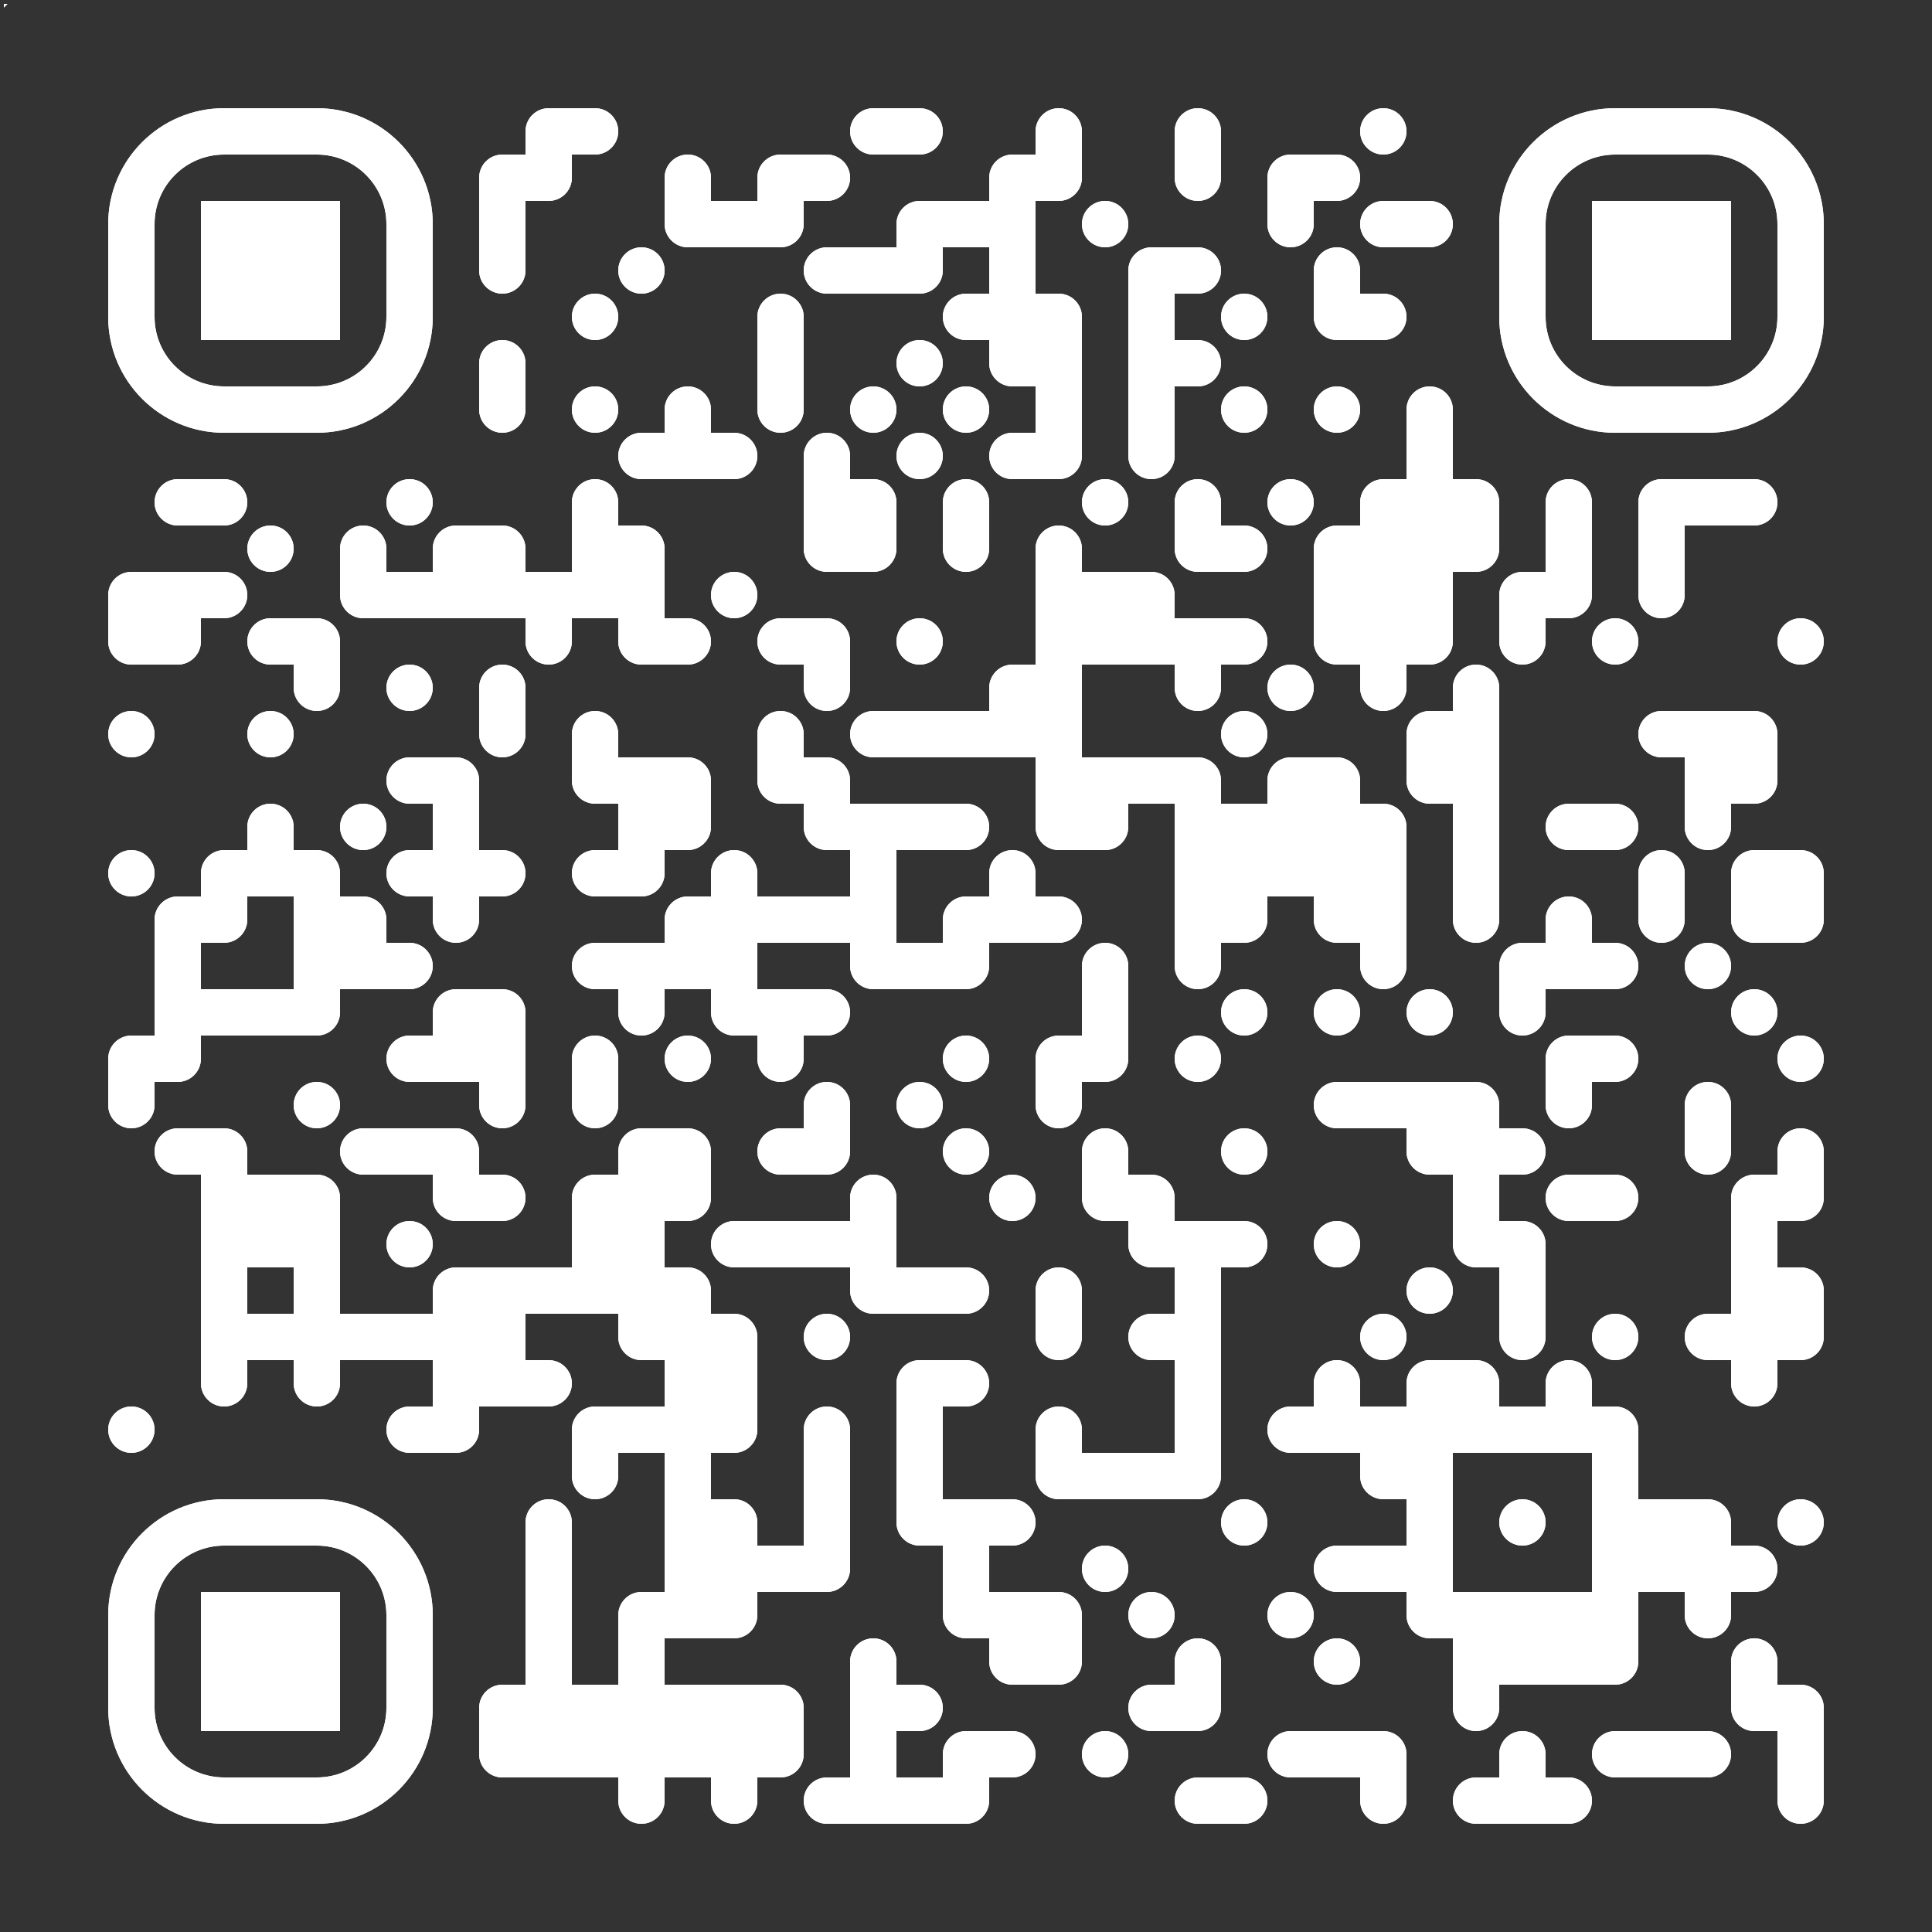 <?xml version="1.0" encoding="UTF-8"?>
<svg id="Layer_1" data-name="Layer 1" xmlns="http://www.w3.org/2000/svg" xmlns:xlink="http://www.w3.org/1999/xlink" viewBox="0 0 500 500">
  <rect x="0" y="0" width="500" height="500" fill="#333333" stroke="none"/>
  <defs>
    <style>
      .cls-1 {
        clip-path: url(#clippath-1);
      }

      .cls-2 {
        clip-path: url(#clippath-3);
      }

      .cls-3 {
        clip-path: url(#clippath-4);
      }

      .cls-4 {
        clip-path: url(#clippath-2);
      }

      .cls-5 {
        clip-path: url(#clippath-7);
      }

      .cls-6 {
        clip-path: url(#clippath-6);
      }

      .cls-7 {
        clip-path: url(#clippath-8);
      }

      .cls-8 {
        clip-path: url(#clippath-5);
      }

      .cls-9, .cls-10 {
        fill: #fff;
      }

      .cls-10 {
        clip-path: url(#clippath);
      }
    </style>
    <clipPath id="clippath">
      <polygon class="cls-9" points="1 1 2 1 1 2 1 1"/>
    </clipPath>
    <clipPath id="clippath-1">
      <polygon class="cls-10" points="-1 -1 -2 -1 -1 -2 -1 -1"/>
    </clipPath>
    <clipPath id="clippath-2">
      <path class="cls-9" d="M352,34c0,3.31,2.69,6,6,6h0c3.31,0,6-2.69,6-6h0c0-3.31-2.69-6-6-6h0c-3.31,0-6,2.69-6,6ZM304,34v12c0,3.31,2.69,6,6,6h0c3.31,0,6-2.69,6-6h0v-12c0-3.31-2.69-6-6-6h0c-3.31,0-6,2.69-6,6ZM268,34v18h6c3.31,0,6-2.69,6-6h0v-12c0-3.31-2.69-6-6-6h0c-3.31,0-6,2.69-6,6ZM232,28v12h6c3.31,0,6-2.69,6-6h0c0-3.31-2.69-6-6-6h-6ZM226,28c-3.31,0-6,2.69-6,6h0c0,3.31,2.69,6,6,6h6v-12h-6ZM148,28v12h6c3.31,0,6-2.69,6-6h0c0-3.31-2.69-6-6-6h-6ZM142,28c-3.31,0-6,2.69-6,6h0v18h6c3.31,0,6-2.69,6-6h0v-18h-6ZM340,40v12h6c3.31,0,6-2.69,6-6h0c0-3.31-2.69-6-6-6h-6ZM334,40c-3.31,0-6,2.69-6,6h0v12c0,3.31,2.69,6,6,6h0c3.31,0,6-2.69,6-6h0v-18h-6ZM262,40c-3.31,0-6,2.69-6,6h0v48c0,3.31,2.69,6,6,6h6v-60h-6ZM208,40v12h6c3.31,0,6-2.69,6-6h0c0-3.31-2.69-6-6-6h-6ZM202,40c-3.31,0-6,2.69-6,6h0v18h6c3.31,0,6-2.69,6-6h0v-18h-6ZM172,46v12c0,3.31,2.69,6,6,6h6v-18c0-3.31-2.69-6-6-6h0c-3.31,0-6,2.69-6,6ZM130,40c-3.31,0-6,2.69-6,6h0v24c0,3.31,2.69,6,6,6h0c3.31,0,6-2.69,6-6h0v-30h-6ZM364,52v12h6c3.31,0,6-2.69,6-6h0c0-3.31-2.69-6-6-6h-6ZM358,52c-3.31,0-6,2.69-6,6h0c0,3.31,2.69,6,6,6h6v-12h-6ZM280,58c0,3.31,2.69,6,6,6h0c3.31,0,6-2.69,6-6h0c0-3.31-2.69-6-6-6h0c-3.31,0-6,2.69-6,6ZM244,52v12h12v-12h-12ZM238,52c-3.31,0-6,2.69-6,6h0v18h6c3.31,0,6-2.69,6-6h0v-18h-6ZM184,52v12h12v-12h-12ZM340,70v12c0,3.31,2.69,6,6,6h6v-18c0-3.31-2.69-6-6-6h0c-3.31,0-6,2.69-6,6ZM304,64v12h6c3.31,0,6-2.69,6-6h0c0-3.31-2.69-6-6-6h-6ZM298,64c-3.31,0-6,2.69-6,6h0v48c0,3.31,2.69,6,6,6h0c3.31,0,6-2.69,6-6h0v-54h-6ZM220,64v12h12v-12h-12ZM214,64c-3.31,0-6,2.69-6,6h0c0,3.31,2.69,6,6,6h6v-12h-6ZM160,70c0,3.31,2.69,6,6,6h0c3.31,0,6-2.69,6-6h0c0-3.31-2.69-6-6-6h0c-3.31,0-6,2.69-6,6ZM352,76v12h6c3.31,0,6-2.69,6-6h0c0-3.31-2.69-6-6-6h-6ZM316,82c0,3.31,2.69,6,6,6h0c3.31,0,6-2.69,6-6h0c0-3.31-2.69-6-6-6h0c-3.31,0-6,2.69-6,6ZM268,76v48h6c3.31,0,6-2.69,6-6h0v-36c0-3.31-2.69-6-6-6h-6ZM250,76c-3.31,0-6,2.69-6,6h0c0,3.31,2.69,6,6,6h6v-12h-6ZM196,82v24c0,3.31,2.69,6,6,6h0c3.31,0,6-2.69,6-6h0v-24c0-3.31-2.69-6-6-6h0c-3.31,0-6,2.69-6,6ZM148,82c0,3.31,2.69,6,6,6h0c3.31,0,6-2.69,6-6h0c0-3.31-2.69-6-6-6h0c-3.31,0-6,2.69-6,6ZM304,88v12h6c3.31,0,6-2.69,6-6h0c0-3.31-2.69-6-6-6h-6ZM232,94c0,3.31,2.69,6,6,6h0c3.31,0,6-2.69,6-6h0c0-3.31-2.69-6-6-6h0c-3.31,0-6,2.69-6,6ZM124,94v12c0,3.31,2.69,6,6,6h0c3.31,0,6-2.69,6-6h0v-12c0-3.31-2.69-6-6-6h0c-3.31,0-6,2.69-6,6ZM364,106v66h6c3.31,0,6-2.69,6-6h0v-60c0-3.31-2.69-6-6-6h0c-3.31,0-6,2.69-6,6ZM340,106c0,3.31,2.69,6,6,6h0c3.31,0,6-2.69,6-6h0c0-3.31-2.69-6-6-6h0c-3.31,0-6,2.69-6,6ZM316,106c0,3.31,2.69,6,6,6h0c3.31,0,6-2.69,6-6h0c0-3.31-2.69-6-6-6h0c-3.31,0-6,2.69-6,6ZM244,106c0,3.31,2.69,6,6,6h0c3.31,0,6-2.69,6-6h0c0-3.31-2.69-6-6-6h0c-3.31,0-6,2.69-6,6ZM220,106c0,3.31,2.69,6,6,6h0c3.31,0,6-2.69,6-6h0c0-3.31-2.69-6-6-6h0c-3.31,0-6,2.69-6,6ZM172,106v18h12v-18c0-3.31-2.69-6-6-6h0c-3.31,0-6,2.69-6,6ZM148,106c0,3.31,2.69,6,6,6h0c3.31,0,6-2.69,6-6h0c0-3.31-2.69-6-6-6h0c-3.31,0-6,2.69-6,6ZM262,112c-3.31,0-6,2.69-6,6h0c0,3.31,2.69,6,6,6h6v-12h-6ZM232,118c0,3.31,2.69,6,6,6h0c3.31,0,6-2.69,6-6h0c0-3.31-2.69-6-6-6h0c-3.31,0-6,2.69-6,6ZM208,118v24c0,3.31,2.69,6,6,6h6v-30c0-3.31-2.69-6-6-6h0c-3.31,0-6,2.69-6,6ZM184,112v12h6c3.31,0,6-2.69,6-6h0c0-3.31-2.69-6-6-6h-6ZM166,112c-3.31,0-6,2.69-6,6h0c0,3.31,2.69,6,6,6h6v-12h-6ZM448,124v12h6c3.31,0,6-2.69,6-6h0c0-3.31-2.69-6-6-6h-6ZM436,124v12h12v-12h-12ZM430,124c-3.31,0-6,2.69-6,6h0v24c0,3.31,2.69,6,6,6h0c3.31,0,6-2.69,6-6h0v-30h-6ZM400,130v30h6c3.31,0,6-2.69,6-6h0v-24c0-3.31-2.69-6-6-6h0c-3.31,0-6,2.69-6,6ZM376,124v24h6c3.31,0,6-2.69,6-6h0v-12c0-3.31-2.69-6-6-6h-6ZM358,124c-3.31,0-6,2.69-6,6h0v48c0,3.31,2.69,6,6,6h0c3.31,0,6-2.69,6-6h0v-54h-6ZM328,130c0,3.31,2.69,6,6,6h0c3.31,0,6-2.69,6-6h0c0-3.31-2.69-6-6-6h0c-3.31,0-6,2.69-6,6ZM304,130v12c0,3.31,2.69,6,6,6h6v-18c0-3.31-2.69-6-6-6h0c-3.31,0-6,2.69-6,6ZM280,130c0,3.31,2.69,6,6,6h0c3.31,0,6-2.69,6-6h0c0-3.31-2.69-6-6-6h0c-3.31,0-6,2.69-6,6ZM244,130v12c0,3.31,2.69,6,6,6h0c3.31,0,6-2.69,6-6h0v-12c0-3.31-2.69-6-6-6h0c-3.31,0-6,2.69-6,6ZM220,124v24h6c3.31,0,6-2.69,6-6h0v-12c0-3.31-2.69-6-6-6h-6ZM148,130v30h12v-30c0-3.31-2.69-6-6-6h0c-3.31,0-6,2.69-6,6ZM100,130c0,3.31,2.69,6,6,6h0c3.31,0,6-2.69,6-6h0c0-3.31-2.69-6-6-6h0c-3.31,0-6,2.69-6,6ZM52,124v12h6c3.31,0,6-2.69,6-6h0c0-3.31-2.69-6-6-6h-6ZM46,124c-3.31,0-6,2.69-6,6h0c0,3.31,2.69,6,6,6h6v-12h-6ZM346,136c-3.31,0-6,2.69-6,6h0v24c0,3.31,2.69,6,6,6h6v-36h-6ZM316,136v12h6c3.31,0,6-2.69,6-6h0c0-3.31-2.69-6-6-6h-6ZM268,142v72c0,3.31,2.69,6,6,6h6v-78c0-3.31-2.69-6-6-6h0c-3.31,0-6,2.69-6,6ZM160,136v30c0,3.31,2.69,6,6,6h6v-30c0-3.31-2.69-6-6-6h-6ZM124,136v24h12v-18c0-3.31-2.69-6-6-6h-6ZM118,136c-3.31,0-6,2.69-6,6h0v18h12v-24h-6ZM88,142v12c0,3.31,2.69,6,6,6h6v-18c0-3.31-2.69-6-6-6h0c-3.31,0-6,2.69-6,6ZM64,142c0,3.31,2.69,6,6,6h0c3.31,0,6-2.69,6-6h0c0-3.31-2.69-6-6-6h0c-3.31,0-6,2.69-6,6ZM394,148c-3.31,0-6,2.69-6,6h0v12c0,3.31,2.69,6,6,6h0c3.31,0,6-2.69,6-6h0v-18h-6ZM292,148v24h12v-18c0-3.31-2.69-6-6-6h-6ZM280,148v24h12v-24h-12ZM184,154c0,3.31,2.69,6,6,6h0c3.31,0,6-2.69,6-6h0c0-3.31-2.69-6-6-6h0c-3.31,0-6,2.69-6,6ZM136,148v18c0,3.31,2.69,6,6,6h0c3.31,0,6-2.69,6-6h0v-18h-12ZM100,148v12h12v-12h-12ZM52,148v12h6c3.31,0,6-2.69,6-6h0c0-3.31-2.69-6-6-6h-6ZM40,148v24h6c3.31,0,6-2.69,6-6h0v-18h-12ZM34,148c-3.31,0-6,2.69-6,6h0v12c0,3.31,2.69,6,6,6h6v-24h-6ZM460,166c0,3.31,2.69,6,6,6h0c3.31,0,6-2.69,6-6h0c0-3.31-2.69-6-6-6h0c-3.31,0-6,2.69-6,6ZM412,166c0,3.31,2.69,6,6,6h0c3.31,0,6-2.69,6-6h0c0-3.31-2.69-6-6-6h0c-3.31,0-6,2.69-6,6ZM316,160v12h6c3.31,0,6-2.69,6-6h0c0-3.31-2.69-6-6-6h-6ZM304,160v18c0,3.31,2.69,6,6,6h0c3.31,0,6-2.69,6-6h0v-18h-12ZM232,166c0,3.31,2.69,6,6,6h0c3.31,0,6-2.69,6-6h0c0-3.31-2.69-6-6-6h0c-3.31,0-6,2.69-6,6ZM208,160v18c0,3.31,2.69,6,6,6h0c3.31,0,6-2.69,6-6h0v-12c0-3.31-2.69-6-6-6h-6ZM202,160c-3.31,0-6,2.69-6,6h0c0,3.31,2.69,6,6,6h6v-12h-6ZM172,160v12h6c3.31,0,6-2.69,6-6h0c0-3.31-2.69-6-6-6h-6ZM76,160v18c0,3.31,2.69,6,6,6h0c3.31,0,6-2.69,6-6h0v-12c0-3.31-2.69-6-6-6h-6ZM70,160c-3.31,0-6,2.69-6,6h0c0,3.31,2.69,6,6,6h6v-12h-6ZM376,178v60c0,3.31,2.69,6,6,6h0c3.31,0,6-2.69,6-6h0v-60c0-3.31-2.69-6-6-6h0c-3.31,0-6,2.69-6,6ZM328,178c0,3.31,2.69,6,6,6h0c3.31,0,6-2.69,6-6h0c0-3.31-2.69-6-6-6h0c-3.31,0-6,2.69-6,6ZM262,172c-3.31,0-6,2.69-6,6h0v18h12v-24h-6ZM124,178v12c0,3.31,2.69,6,6,6h0c3.31,0,6-2.69,6-6h0v-12c0-3.31-2.69-6-6-6h0c-3.31,0-6,2.69-6,6ZM100,178c0,3.31,2.69,6,6,6h0c3.31,0,6-2.69,6-6h0c0-3.31-2.69-6-6-6h0c-3.31,0-6,2.69-6,6ZM448,184v24h6c3.31,0,6-2.69,6-6h0v-12c0-3.31-2.69-6-6-6h-6ZM436,184v30c0,3.31,2.69,6,6,6h0c3.31,0,6-2.69,6-6h0v-30h-12ZM430,184c-3.31,0-6,2.69-6,6h0c0,3.31,2.69,6,6,6h6v-12h-6ZM370,184c-3.31,0-6,2.69-6,6h0v12c0,3.31,2.69,6,6,6h6v-24h-6ZM316,190c0,3.31,2.69,6,6,6h0c3.31,0,6-2.69,6-6h0c0-3.31-2.69-6-6-6h0c-3.31,0-6,2.69-6,6ZM244,184v12h12v-12h-12ZM232,184v12h12v-12h-12ZM226,184c-3.31,0-6,2.69-6,6h0c0,3.31,2.69,6,6,6h6v-12h-6ZM196,190v12c0,3.31,2.69,6,6,6h6v-18c0-3.31-2.69-6-6-6h0c-3.31,0-6,2.69-6,6ZM148,190v12c0,3.31,2.69,6,6,6h6v-18c0-3.31-2.69-6-6-6h0c-3.31,0-6,2.69-6,6ZM64,190c0,3.31,2.69,6,6,6h0c3.31,0,6-2.69,6-6h0c0-3.31-2.69-6-6-6h0c-3.31,0-6,2.69-6,6ZM28,190c0,3.31,2.69,6,6,6h0c3.31,0,6-2.69,6-6h0c0-3.31-2.69-6-6-6h0c-3.31,0-6,2.69-6,6ZM340,196v42c0,3.31,2.69,6,6,6h6v-42c0-3.31-2.69-6-6-6h-6ZM334,196c-3.31,0-6,2.69-6,6h0v30h12v-36h-6ZM304,196v54c0,3.31,2.69,6,6,6h0c3.31,0,6-2.69,6-6h0v-48c0-3.31-2.69-6-6-6h-6ZM292,196v12h12v-12h-12ZM280,196v24h6c3.31,0,6-2.69,6-6h0v-18h-12ZM208,196v18c0,3.31,2.69,6,6,6h6v-18c0-3.31-2.69-6-6-6h-6ZM172,196v24h6c3.31,0,6-2.69,6-6h0v-12c0-3.31-2.69-6-6-6h-6ZM160,196v36h6c3.31,0,6-2.69,6-6h0v-30h-12ZM112,196v42c0,3.31,2.69,6,6,6h0c3.31,0,6-2.69,6-6h0v-36c0-3.31-2.69-6-6-6h-6ZM106,196c-3.31,0-6,2.69-6,6h0c0,3.31,2.69,6,6,6h6v-12h-6ZM412,208v12h6c3.31,0,6-2.69,6-6h0c0-3.31-2.69-6-6-6h-6ZM406,208c-3.31,0-6,2.69-6,6h0c0,3.31,2.69,6,6,6h6v-12h-6ZM352,208v42c0,3.31,2.69,6,6,6h0c3.31,0,6-2.69,6-6h0v-36c0-3.31-2.69-6-6-6h-6ZM316,208v36h6c3.31,0,6-2.69,6-6h0v-30h-12ZM244,208v12h6c3.31,0,6-2.69,6-6h0c0-3.31-2.69-6-6-6h-6ZM232,208v12h12v-12h-12ZM220,208v42c0,3.31,2.69,6,6,6h6v-48h-12ZM88,214c0,3.31,2.69,6,6,6h0c3.31,0,6-2.69,6-6h0c0-3.31-2.69-6-6-6h0c-3.31,0-6,2.69-6,6ZM64,214v18h12v-18c0-3.31-2.69-6-6-6h0c-3.31,0-6,2.69-6,6ZM460,220v24h6c3.31,0,6-2.69,6-6h0v-12c0-3.31-2.69-6-6-6h-6ZM454,220c-3.31,0-6,2.69-6,6h0v12c0,3.31,2.69,6,6,6h6v-24h-6ZM424,226v12c0,3.31,2.69,6,6,6h0c3.31,0,6-2.69,6-6h0v-12c0-3.31-2.69-6-6-6h0c-3.31,0-6,2.69-6,6ZM256,226v18h12v-18c0-3.31-2.69-6-6-6h0c-3.31,0-6,2.69-6,6ZM184,226v36c0,3.31,2.69,6,6,6h6v-42c0-3.31-2.69-6-6-6h0c-3.31,0-6,2.69-6,6ZM154,220c-3.31,0-6,2.69-6,6h0c0,3.31,2.69,6,6,6h6v-12h-6ZM124,220v12h6c3.31,0,6-2.69,6-6h0c0-3.31-2.69-6-6-6h-6ZM106,220c-3.31,0-6,2.69-6,6h0c0,3.31,2.69,6,6,6h6v-12h-6ZM76,220v48h6c3.31,0,6-2.69,6-6h0v-36c0-3.31-2.69-6-6-6h-6ZM58,220c-3.31,0-6,2.69-6,6h0v18h6c3.31,0,6-2.69,6-6h0v-18h-6ZM28,226c0,3.31,2.69,6,6,6h0c3.31,0,6-2.69,6-6h0c0-3.31-2.69-6-6-6h0c-3.31,0-6,2.69-6,6ZM400,238v18h12v-18c0-3.31-2.69-6-6-6h0c-3.31,0-6,2.69-6,6ZM268,232v12h6c3.31,0,6-2.69,6-6h0c0-3.31-2.69-6-6-6h-6ZM250,232c-3.31,0-6,2.69-6,6h0v18h6c3.31,0,6-2.69,6-6h0v-18h-6ZM208,232v12h12v-12h-12ZM196,232v12h12v-12h-12ZM178,232c-3.31,0-6,2.69-6,6h0v18h12v-24h-6ZM88,232v24h12v-18c0-3.31-2.69-6-6-6h-6ZM46,232c-3.31,0-6,2.69-6,6h0v42h6c3.31,0,6-2.69,6-6h0v-42h-6ZM436,250c0,3.31,2.69,6,6,6h0c3.31,0,6-2.69,6-6h0c0-3.31-2.69-6-6-6h0c-3.31,0-6,2.69-6,6ZM412,244v12h6c3.31,0,6-2.69,6-6h0c0-3.31-2.69-6-6-6h-6ZM394,244c-3.31,0-6,2.69-6,6h0v12c0,3.31,2.69,6,6,6h0c3.31,0,6-2.69,6-6h0v-18h-6ZM280,250v30h6c3.31,0,6-2.69,6-6h0v-24c0-3.31-2.69-6-6-6h0c-3.31,0-6,2.69-6,6ZM232,244v12h12v-12h-12ZM160,244v18c0,3.31,2.69,6,6,6h0c3.31,0,6-2.69,6-6h0v-18h-12ZM154,244c-3.31,0-6,2.69-6,6h0c0,3.31,2.69,6,6,6h6v-12h-6ZM100,244v12h6c3.31,0,6-2.69,6-6h0c0-3.31-2.69-6-6-6h-6ZM448,262c0,3.31,2.69,6,6,6h0c3.31,0,6-2.69,6-6h0c0-3.31-2.69-6-6-6h0c-3.31,0-6,2.69-6,6ZM364,262c0,3.31,2.69,6,6,6h0c3.31,0,6-2.69,6-6h0c0-3.31-2.69-6-6-6h0c-3.31,0-6,2.69-6,6ZM340,262c0,3.31,2.69,6,6,6h0c3.31,0,6-2.69,6-6h0c0-3.31-2.69-6-6-6h0c-3.31,0-6,2.69-6,6ZM316,262c0,3.31,2.69,6,6,6h0c3.31,0,6-2.69,6-6h0c0-3.31-2.69-6-6-6h0c-3.31,0-6,2.69-6,6ZM208,256v12h6c3.31,0,6-2.69,6-6h0c0-3.31-2.69-6-6-6h-6ZM196,256v18c0,3.31,2.69,6,6,6h0c3.31,0,6-2.69,6-6h0v-18h-12ZM124,256v30c0,3.31,2.69,6,6,6h0c3.31,0,6-2.69,6-6h0v-24c0-3.31-2.69-6-6-6h-6ZM118,256c-3.31,0-6,2.69-6,6h0v18h12v-24h-6ZM64,256v12h12v-12h-12ZM52,256v12h12v-12h-12ZM460,274c0,3.31,2.69,6,6,6h0c3.31,0,6-2.69,6-6h0c0-3.31-2.69-6-6-6h0c-3.31,0-6,2.69-6,6ZM412,268v12h6c3.31,0,6-2.69,6-6h0c0-3.31-2.69-6-6-6h-6ZM406,268c-3.31,0-6,2.69-6,6h0v12c0,3.31,2.69,6,6,6h0c3.31,0,6-2.69,6-6h0v-18h-6ZM304,274c0,3.31,2.69,6,6,6h0c3.31,0,6-2.69,6-6h0c0-3.31-2.69-6-6-6h0c-3.31,0-6,2.69-6,6ZM274,268c-3.31,0-6,2.69-6,6h0v12c0,3.31,2.69,6,6,6h0c3.31,0,6-2.69,6-6h0v-18h-6ZM244,274c0,3.31,2.69,6,6,6h0c3.31,0,6-2.69,6-6h0c0-3.31-2.69-6-6-6h0c-3.31,0-6,2.69-6,6ZM172,274c0,3.31,2.69,6,6,6h0c3.31,0,6-2.69,6-6h0c0-3.31-2.69-6-6-6h0c-3.31,0-6,2.69-6,6ZM148,274v12c0,3.31,2.69,6,6,6h0c3.31,0,6-2.69,6-6h0v-12c0-3.31-2.69-6-6-6h0c-3.31,0-6,2.69-6,6ZM106,268c-3.31,0-6,2.69-6,6h0c0,3.31,2.69,6,6,6h6v-12h-6ZM34,268c-3.31,0-6,2.69-6,6h0v12c0,3.31,2.69,6,6,6h0c3.31,0,6-2.69,6-6h0v-18h-6ZM436,286v12c0,3.31,2.69,6,6,6h0c3.31,0,6-2.69,6-6h0v-12c0-3.31-2.69-6-6-6h0c-3.31,0-6,2.69-6,6ZM376,280v42c0,3.31,2.69,6,6,6h6v-42c0-3.31-2.69-6-6-6h-6ZM364,280v18c0,3.31,2.69,6,6,6h6v-24h-12ZM352,280v12h12v-12h-12ZM346,280c-3.31,0-6,2.69-6,6h0c0,3.31,2.69,6,6,6h6v-12h-6ZM232,286c0,3.31,2.69,6,6,6h0c3.31,0,6-2.69,6-6h0c0-3.31-2.69-6-6-6h0c-3.31,0-6,2.69-6,6ZM208,286v18h6c3.31,0,6-2.69,6-6h0v-12c0-3.31-2.69-6-6-6h0c-3.31,0-6,2.69-6,6ZM76,286c0,3.31,2.69,6,6,6h0c3.31,0,6-2.69,6-6h0c0-3.31-2.69-6-6-6h0c-3.31,0-6,2.69-6,6ZM460,298v18h6c3.31,0,6-2.69,6-6h0v-12c0-3.31-2.69-6-6-6h0c-3.31,0-6,2.69-6,6ZM388,292v12h6c3.31,0,6-2.69,6-6h0c0-3.31-2.69-6-6-6h-6ZM316,298c0,3.31,2.69,6,6,6h0c3.31,0,6-2.69,6-6h0c0-3.31-2.69-6-6-6h0c-3.31,0-6,2.69-6,6ZM280,298v12c0,3.31,2.69,6,6,6h6v-18c0-3.31-2.69-6-6-6h0c-3.31,0-6,2.69-6,6ZM244,298c0,3.31,2.69,6,6,6h0c3.31,0,6-2.69,6-6h0c0-3.31-2.69-6-6-6h0c-3.31,0-6,2.69-6,6ZM202,292c-3.31,0-6,2.69-6,6h0c0,3.31,2.69,6,6,6h6v-12h-6ZM172,292v24h6c3.31,0,6-2.69,6-6h0v-12c0-3.31-2.69-6-6-6h-6ZM166,292c-3.31,0-6,2.69-6,6h0v48c0,3.31,2.69,6,6,6h6v-60h-6ZM112,292v18c0,3.31,2.69,6,6,6h6v-18c0-3.31-2.69-6-6-6h-6ZM100,292v12h12v-12h-12ZM94,292c-3.31,0-6,2.69-6,6h0c0,3.31,2.69,6,6,6h6v-12h-6ZM52,292v66c0,3.31,2.69,6,6,6h0c3.31,0,6-2.69,6-6h0v-60c0-3.31-2.69-6-6-6h-6ZM46,292c-3.31,0-6,2.69-6,6h0c0,3.31,2.69,6,6,6h6v-12h-6ZM454,304c-3.31,0-6,2.69-6,6h0v48c0,3.31,2.69,6,6,6h0c3.31,0,6-2.69,6-6h0v-54h-6ZM412,304v12h6c3.31,0,6-2.69,6-6h0c0-3.31-2.69-6-6-6h-6ZM406,304c-3.31,0-6,2.69-6,6h0c0,3.31,2.69,6,6,6h6v-12h-6ZM292,304v18c0,3.31,2.69,6,6,6h6v-18c0-3.31-2.69-6-6-6h-6ZM256,310c0,3.31,2.69,6,6,6h0c3.31,0,6-2.69,6-6h0c0-3.31-2.69-6-6-6h0c-3.31,0-6,2.69-6,6ZM220,310v24c0,3.31,2.69,6,6,6h6v-30c0-3.31-2.69-6-6-6h0c-3.31,0-6,2.69-6,6ZM154,304c-3.31,0-6,2.69-6,6h0v30h12v-36h-6ZM124,304v12h6c3.31,0,6-2.69,6-6h0c0-3.31-2.69-6-6-6h-6ZM76,304v54c0,3.31,2.69,6,6,6h0c3.31,0,6-2.69,6-6h0v-48c0-3.31-2.69-6-6-6h-6ZM64,304v24h12v-24h-12ZM388,316v30c0,3.31,2.69,6,6,6h0c3.31,0,6-2.69,6-6h0v-24c0-3.31-2.69-6-6-6h-6ZM340,322c0,3.31,2.69,6,6,6h0c3.31,0,6-2.69,6-6h0c0-3.31-2.69-6-6-6h0c-3.31,0-6,2.69-6,6ZM316,316v12h6c3.31,0,6-2.69,6-6h0c0-3.31-2.69-6-6-6h-6ZM304,316v72h6c3.31,0,6-2.69,6-6h0v-66h-12ZM208,316v12h12v-12h-12ZM196,316v12h12v-12h-12ZM190,316c-3.31,0-6,2.69-6,6h0c0,3.31,2.69,6,6,6h6v-12h-6ZM100,322c0,3.31,2.69,6,6,6h0c3.31,0,6-2.69,6-6h0c0-3.31-2.69-6-6-6h0c-3.31,0-6,2.69-6,6ZM460,328v24h6c3.31,0,6-2.69,6-6h0v-12c0-3.31-2.69-6-6-6h-6ZM364,334c0,3.31,2.69,6,6,6h0c3.31,0,6-2.69,6-6h0c0-3.31-2.69-6-6-6h0c-3.31,0-6,2.69-6,6ZM268,334v12c0,3.31,2.69,6,6,6h0c3.31,0,6-2.69,6-6h0v-12c0-3.31-2.69-6-6-6h0c-3.31,0-6,2.69-6,6ZM244,328v12h6c3.31,0,6-2.69,6-6h0c0-3.31-2.69-6-6-6h-6ZM232,328v12h12v-12h-12ZM172,328v96h12v-90c0-3.31-2.69-6-6-6h-6ZM136,328v12h12v-12h-12ZM124,328v36h12v-36h-12ZM118,328c-3.31,0-6,2.69-6,6h0v42h6c3.31,0,6-2.69,6-6h0v-42h-6ZM442,340c-3.31,0-6,2.69-6,6h0c0,3.31,2.69,6,6,6h6v-12h-6ZM412,346c0,3.31,2.69,6,6,6h0c3.31,0,6-2.69,6-6h0c0-3.31-2.69-6-6-6h0c-3.31,0-6,2.69-6,6ZM352,346c0,3.31,2.69,6,6,6h0c3.31,0,6-2.69,6-6h0c0-3.31-2.69-6-6-6h0c-3.31,0-6,2.69-6,6ZM298,340c-3.31,0-6,2.69-6,6h0c0,3.31,2.69,6,6,6h6v-12h-6ZM208,346c0,3.31,2.69,6,6,6h0c3.31,0,6-2.69,6-6h0c0-3.31-2.69-6-6-6h0c-3.31,0-6,2.69-6,6ZM184,340v36h6c3.31,0,6-2.69,6-6h0v-24c0-3.31-2.69-6-6-6h-6ZM100,340v12h12v-12h-12ZM88,340v12h12v-12h-12ZM64,340v12h12v-12h-12ZM400,358v18h12v-18c0-3.31-2.69-6-6-6h0c-3.31,0-6,2.69-6,6ZM376,352v24h12v-18c0-3.31-2.69-6-6-6h-6ZM370,352c-3.31,0-6,2.69-6,6h0v60c0,3.31,2.69,6,6,6h6v-72h-6ZM340,358v18h12v-18c0-3.31-2.69-6-6-6h0c-3.31,0-6,2.69-6,6ZM244,352v12h6c3.31,0,6-2.69,6-6h0c0-3.31-2.69-6-6-6h-6ZM238,352c-3.31,0-6,2.69-6,6h0v36c0,3.31,2.69,6,6,6h6v-48h-6ZM136,352v12h6c3.31,0,6-2.69,6-6h0c0-3.31-2.69-6-6-6h-6ZM412,364v72h6c3.31,0,6-2.69,6-6h0v-60c0-3.31-2.69-6-6-6h-6ZM388,364v12h12v-12h-12ZM352,364v18c0,3.31,2.69,6,6,6h6v-24h-12ZM334,364c-3.31,0-6,2.69-6,6h0c0,3.31,2.69,6,6,6h6v-12h-6ZM268,370v12c0,3.31,2.69,6,6,6h6v-18c0-3.31-2.69-6-6-6h0c-3.31,0-6,2.69-6,6ZM208,370v42h6c3.31,0,6-2.69,6-6h0v-36c0-3.31-2.69-6-6-6h0c-3.31,0-6,2.69-6,6ZM160,364v12h12v-12h-12ZM154,364c-3.31,0-6,2.69-6,6h0v12c0,3.31,2.69,6,6,6h0c3.31,0,6-2.69,6-6h0v-18h-6ZM106,364c-3.31,0-6,2.69-6,6h0c0,3.31,2.69,6,6,6h6v-12h-6ZM28,370c0,3.31,2.69,6,6,6h0c3.31,0,6-2.69,6-6h0c0-3.31-2.69-6-6-6h0c-3.31,0-6,2.69-6,6ZM292,376v12h12v-12h-12ZM280,376v12h12v-12h-12ZM460,394c0,3.31,2.69,6,6,6h0c3.31,0,6-2.69,6-6h0c0-3.31-2.69-6-6-6h0c-3.31,0-6,2.69-6,6ZM436,388v30c0,3.31,2.69,6,6,6h0c3.31,0,6-2.69,6-6h0v-24c0-3.31-2.69-6-6-6h-6ZM424,388v24h12v-24h-12ZM388,394c0,3.31,2.69,6,6,6h0c3.31,0,6-2.69,6-6h0c0-3.31-2.69-6-6-6h0c-3.31,0-6,2.69-6,6ZM316,394c0,3.31,2.69,6,6,6h0c3.31,0,6-2.69,6-6h0c0-3.31-2.69-6-6-6h0c-3.31,0-6,2.69-6,6ZM256,388v12h6c3.31,0,6-2.69,6-6h0c0-3.31-2.69-6-6-6h-6ZM244,388v30c0,3.31,2.69,6,6,6h6v-36h-12ZM184,388v36h6c3.31,0,6-2.69,6-6h0v-24c0-3.31-2.69-6-6-6h-6ZM136,394v66h12v-66c0-3.31-2.69-6-6-6h0c-3.31,0-6,2.69-6,6ZM448,400v12h6c3.31,0,6-2.69,6-6h0c0-3.31-2.69-6-6-6h-6ZM352,400v12h12v-12h-12ZM346,400c-3.31,0-6,2.69-6,6h0c0,3.31,2.69,6,6,6h6v-12h-6ZM280,406c0,3.31,2.69,6,6,6h0c3.31,0,6-2.69,6-6h0c0-3.31-2.69-6-6-6h0c-3.31,0-6,2.69-6,6ZM196,400v12h12v-12h-12ZM400,412v24h12v-24h-12ZM388,412v24h12v-24h-12ZM376,412v30c0,3.31,2.69,6,6,6h0c3.31,0,6-2.69,6-6h0v-30h-12ZM328,418c0,3.31,2.69,6,6,6h0c3.31,0,6-2.69,6-6h0c0-3.31-2.69-6-6-6h0c-3.31,0-6,2.69-6,6ZM292,418c0,3.31,2.69,6,6,6h0c3.31,0,6-2.69,6-6h0c0-3.31-2.69-6-6-6h0c-3.31,0-6,2.69-6,6ZM268,412v24h6c3.31,0,6-2.69,6-6h0v-12c0-3.31-2.69-6-6-6h-6ZM256,412v18c0,3.31,2.69,6,6,6h6v-24h-12ZM166,412c-3.31,0-6,2.69-6,6h0v48c0,3.31,2.69,6,6,6h0c3.31,0,6-2.69,6-6h0v-54h-6ZM448,430v12c0,3.31,2.69,6,6,6h6v-18c0-3.31-2.69-6-6-6h0c-3.31,0-6,2.69-6,6ZM340,430c0,3.31,2.69,6,6,6h0c3.31,0,6-2.69,6-6h0c0-3.31-2.69-6-6-6h0c-3.31,0-6,2.69-6,6ZM304,430v18h6c3.31,0,6-2.69,6-6h0v-12c0-3.31-2.69-6-6-6h0c-3.31,0-6,2.69-6,6ZM220,430v42h12v-42c0-3.31-2.69-6-6-6h0c-3.31,0-6,2.69-6,6ZM460,436v30c0,3.31,2.69,6,6,6h0c3.31,0,6-2.69,6-6h0v-24c0-3.31-2.69-6-6-6h-6ZM298,436c-3.31,0-6,2.69-6,6h0c0,3.31,2.69,6,6,6h6v-12h-6ZM232,436v12h6c3.31,0,6-2.69,6-6h0c0-3.31-2.69-6-6-6h-6ZM196,436v24h6c3.31,0,6-2.69,6-6h0v-12c0-3.31-2.69-6-6-6h-6ZM184,436v30c0,3.31,2.69,6,6,6h0c3.31,0,6-2.69,6-6h0v-30h-12ZM172,436v24h12v-24h-12ZM148,436v24h12v-24h-12ZM130,436c-3.31,0-6,2.69-6,6h0v12c0,3.31,2.69,6,6,6h6v-24h-6ZM436,448v12h6c3.31,0,6-2.69,6-6h0c0-3.31-2.69-6-6-6h-6ZM424,448v12h12v-12h-12ZM418,448c-3.31,0-6,2.69-6,6h0c0,3.31,2.69,6,6,6h6v-12h-6ZM388,454v18h12v-18c0-3.31-2.69-6-6-6h0c-3.31,0-6,2.69-6,6ZM352,448v18c0,3.31,2.69,6,6,6h0c3.31,0,6-2.69,6-6h0v-12c0-3.31-2.69-6-6-6h-6ZM340,448v12h12v-12h-12ZM334,448c-3.31,0-6,2.69-6,6h0c0,3.31,2.69,6,6,6h6v-12h-6ZM280,454c0,3.31,2.69,6,6,6h0c3.31,0,6-2.69,6-6h0c0-3.31-2.69-6-6-6h0c-3.31,0-6,2.69-6,6ZM256,448v12h6c3.31,0,6-2.69,6-6h0c0-3.31-2.69-6-6-6h-6ZM250,448c-3.31,0-6,2.69-6,6h0v18h6c3.31,0,6-2.69,6-6h0v-18h-6ZM400,460v12h6c3.31,0,6-2.69,6-6h0c0-3.31-2.69-6-6-6h-6ZM382,460c-3.31,0-6,2.69-6,6h0c0,3.31,2.69,6,6,6h6v-12h-6ZM316,460v12h6c3.31,0,6-2.69,6-6h0c0-3.31-2.69-6-6-6h-6ZM310,460c-3.31,0-6,2.69-6,6h0c0,3.31,2.69,6,6,6h6v-12h-6ZM232,460v12h12v-12h-12ZM214,460c-3.31,0-6,2.69-6,6h0c0,3.31,2.69,6,6,6h6v-12h-6Z"/>
    </clipPath>
    <clipPath id="clippath-3">
      <path class="cls-9" d="M28,58v24c0,16.57,13.43,30,30,30h24c16.57,0,30-13.43,30-30v-24c0-16.57-13.43-30-30-30h-24c-16.57,0-30,13.43-30,30M58,40h24c9.94,0,18,8.06,18,18v24c0,9.94-8.06,18-18,18h-24c-9.94,0-18-8.06-18-18v-24c0-9.94,8.06-18,18-18Z"/>
    </clipPath>
    <clipPath id="clippath-4">
      <rect class="cls-9" x="52" y="52" width="36" height="36"/>
    </clipPath>
    <clipPath id="clippath-5">
      <path class="cls-9" d="M442,28h-24c-16.57,0-30,13.43-30,30v24c0,16.57,13.43,30,30,30h24c16.57,0,30-13.43,30-30v-24c0-16.57-13.43-30-30-30M460,58v24c0,9.94-8.06,18-18,18h-24c-9.94,0-18-8.06-18-18v-24c0-9.94,8.06-18,18-18h24c9.94,0,18,8.06,18,18Z"/>
    </clipPath>
    <clipPath id="clippath-6">
      <rect class="cls-9" x="412" y="52" width="36" height="36"/>
    </clipPath>
    <clipPath id="clippath-7">
      <path class="cls-9" d="M58,472h24c16.57,0,30-13.43,30-30v-24c0-16.57-13.43-30-30-30h-24c-16.57,0-30,13.43-30,30v24c0,16.57,13.43,30,30,30M40,442v-24c0-9.94,8.06-18,18-18h24c9.94,0,18,8.06,18,18v24c0,9.94-8.06,18-18,18h-24c-9.94,0-18-8.06-18-18Z"/>
    </clipPath>
    <clipPath id="clippath-8">
      <rect class="cls-9" x="52" y="412" width="36" height="36"/>
    </clipPath>
  </defs>
  <g>
    <polygon class="cls-9" points="1 1 2 1 1 2 1 1"/>
    <polygon class="cls-9" points="-1 -1 -2 -1 -1 -2 -1 -1"/>
    <g class="cls-1">
      <rect class="cls-9" width="500" height="500"/>
    </g>
  </g>
  <g>
    <path class="cls-9" d="M352,34c0,3.31,2.69,6,6,6h0c3.31,0,6-2.69,6-6h0c0-3.31-2.69-6-6-6h0c-3.31,0-6,2.69-6,6ZM304,34v12c0,3.31,2.69,6,6,6h0c3.31,0,6-2.69,6-6h0v-12c0-3.31-2.69-6-6-6h0c-3.31,0-6,2.69-6,6ZM268,34v18h6c3.31,0,6-2.69,6-6h0v-12c0-3.31-2.69-6-6-6h0c-3.31,0-6,2.69-6,6ZM232,28v12h6c3.31,0,6-2.69,6-6h0c0-3.31-2.69-6-6-6h-6ZM226,28c-3.31,0-6,2.69-6,6h0c0,3.31,2.69,6,6,6h6v-12h-6ZM148,28v12h6c3.31,0,6-2.69,6-6h0c0-3.31-2.69-6-6-6h-6ZM142,28c-3.31,0-6,2.69-6,6h0v18h6c3.31,0,6-2.69,6-6h0v-18h-6ZM340,40v12h6c3.31,0,6-2.69,6-6h0c0-3.31-2.69-6-6-6h-6ZM334,40c-3.31,0-6,2.69-6,6h0v12c0,3.31,2.69,6,6,6h0c3.31,0,6-2.69,6-6h0v-18h-6ZM262,40c-3.31,0-6,2.69-6,6h0v48c0,3.31,2.69,6,6,6h6v-60h-6ZM208,40v12h6c3.31,0,6-2.69,6-6h0c0-3.31-2.69-6-6-6h-6ZM202,40c-3.31,0-6,2.69-6,6h0v18h6c3.31,0,6-2.69,6-6h0v-18h-6ZM172,46v12c0,3.31,2.69,6,6,6h6v-18c0-3.31-2.69-6-6-6h0c-3.31,0-6,2.69-6,6ZM130,40c-3.31,0-6,2.69-6,6h0v24c0,3.31,2.69,6,6,6h0c3.31,0,6-2.69,6-6h0v-30h-6ZM364,52v12h6c3.31,0,6-2.69,6-6h0c0-3.31-2.69-6-6-6h-6ZM358,52c-3.31,0-6,2.69-6,6h0c0,3.31,2.69,6,6,6h6v-12h-6ZM280,58c0,3.31,2.69,6,6,6h0c3.31,0,6-2.69,6-6h0c0-3.31-2.69-6-6-6h0c-3.31,0-6,2.69-6,6ZM244,52v12h12v-12h-12ZM238,52c-3.31,0-6,2.69-6,6h0v18h6c3.31,0,6-2.69,6-6h0v-18h-6ZM184,52v12h12v-12h-12ZM340,70v12c0,3.31,2.69,6,6,6h6v-18c0-3.31-2.69-6-6-6h0c-3.31,0-6,2.69-6,6ZM304,64v12h6c3.31,0,6-2.69,6-6h0c0-3.31-2.69-6-6-6h-6ZM298,64c-3.31,0-6,2.69-6,6h0v48c0,3.31,2.69,6,6,6h0c3.31,0,6-2.69,6-6h0v-54h-6ZM220,64v12h12v-12h-12ZM214,64c-3.31,0-6,2.69-6,6h0c0,3.31,2.69,6,6,6h6v-12h-6ZM160,70c0,3.31,2.69,6,6,6h0c3.31,0,6-2.69,6-6h0c0-3.31-2.69-6-6-6h0c-3.31,0-6,2.69-6,6ZM352,76v12h6c3.31,0,6-2.69,6-6h0c0-3.31-2.69-6-6-6h-6ZM316,82c0,3.31,2.69,6,6,6h0c3.31,0,6-2.69,6-6h0c0-3.31-2.69-6-6-6h0c-3.31,0-6,2.69-6,6ZM268,76v48h6c3.31,0,6-2.69,6-6h0v-36c0-3.31-2.69-6-6-6h-6ZM250,76c-3.31,0-6,2.69-6,6h0c0,3.31,2.69,6,6,6h6v-12h-6ZM196,82v24c0,3.31,2.69,6,6,6h0c3.31,0,6-2.69,6-6h0v-24c0-3.31-2.69-6-6-6h0c-3.31,0-6,2.69-6,6ZM148,82c0,3.31,2.69,6,6,6h0c3.31,0,6-2.69,6-6h0c0-3.31-2.69-6-6-6h0c-3.31,0-6,2.69-6,6ZM304,88v12h6c3.31,0,6-2.69,6-6h0c0-3.31-2.69-6-6-6h-6ZM232,94c0,3.31,2.69,6,6,6h0c3.31,0,6-2.69,6-6h0c0-3.31-2.69-6-6-6h0c-3.31,0-6,2.69-6,6ZM124,94v12c0,3.31,2.69,6,6,6h0c3.31,0,6-2.69,6-6h0v-12c0-3.31-2.69-6-6-6h0c-3.31,0-6,2.69-6,6ZM364,106v66h6c3.31,0,6-2.69,6-6h0v-60c0-3.31-2.69-6-6-6h0c-3.31,0-6,2.69-6,6ZM340,106c0,3.31,2.69,6,6,6h0c3.31,0,6-2.69,6-6h0c0-3.31-2.69-6-6-6h0c-3.31,0-6,2.69-6,6ZM316,106c0,3.31,2.69,6,6,6h0c3.31,0,6-2.69,6-6h0c0-3.31-2.69-6-6-6h0c-3.31,0-6,2.69-6,6ZM244,106c0,3.31,2.69,6,6,6h0c3.31,0,6-2.69,6-6h0c0-3.31-2.69-6-6-6h0c-3.31,0-6,2.69-6,6ZM220,106c0,3.31,2.69,6,6,6h0c3.31,0,6-2.69,6-6h0c0-3.31-2.69-6-6-6h0c-3.31,0-6,2.69-6,6ZM172,106v18h12v-18c0-3.31-2.69-6-6-6h0c-3.31,0-6,2.69-6,6ZM148,106c0,3.31,2.69,6,6,6h0c3.31,0,6-2.69,6-6h0c0-3.31-2.69-6-6-6h0c-3.31,0-6,2.69-6,6ZM262,112c-3.31,0-6,2.69-6,6h0c0,3.31,2.69,6,6,6h6v-12h-6ZM232,118c0,3.31,2.69,6,6,6h0c3.31,0,6-2.69,6-6h0c0-3.31-2.69-6-6-6h0c-3.31,0-6,2.69-6,6ZM208,118v24c0,3.31,2.69,6,6,6h6v-30c0-3.31-2.69-6-6-6h0c-3.31,0-6,2.69-6,6ZM184,112v12h6c3.31,0,6-2.69,6-6h0c0-3.31-2.69-6-6-6h-6ZM166,112c-3.31,0-6,2.69-6,6h0c0,3.31,2.69,6,6,6h6v-12h-6ZM448,124v12h6c3.31,0,6-2.69,6-6h0c0-3.31-2.69-6-6-6h-6ZM436,124v12h12v-12h-12ZM430,124c-3.31,0-6,2.69-6,6h0v24c0,3.31,2.69,6,6,6h0c3.31,0,6-2.69,6-6h0v-30h-6ZM400,130v30h6c3.31,0,6-2.69,6-6h0v-24c0-3.31-2.69-6-6-6h0c-3.31,0-6,2.69-6,6ZM376,124v24h6c3.31,0,6-2.69,6-6h0v-12c0-3.31-2.69-6-6-6h-6ZM358,124c-3.31,0-6,2.69-6,6h0v48c0,3.31,2.69,6,6,6h0c3.31,0,6-2.69,6-6h0v-54h-6ZM328,130c0,3.31,2.69,6,6,6h0c3.31,0,6-2.69,6-6h0c0-3.31-2.69-6-6-6h0c-3.31,0-6,2.69-6,6ZM304,130v12c0,3.31,2.69,6,6,6h6v-18c0-3.31-2.69-6-6-6h0c-3.31,0-6,2.69-6,6ZM280,130c0,3.31,2.69,6,6,6h0c3.31,0,6-2.69,6-6h0c0-3.31-2.69-6-6-6h0c-3.31,0-6,2.69-6,6ZM244,130v12c0,3.31,2.69,6,6,6h0c3.31,0,6-2.69,6-6h0v-12c0-3.31-2.69-6-6-6h0c-3.31,0-6,2.69-6,6ZM220,124v24h6c3.31,0,6-2.69,6-6h0v-12c0-3.31-2.69-6-6-6h-6ZM148,130v30h12v-30c0-3.31-2.69-6-6-6h0c-3.31,0-6,2.69-6,6ZM100,130c0,3.31,2.69,6,6,6h0c3.31,0,6-2.69,6-6h0c0-3.31-2.69-6-6-6h0c-3.31,0-6,2.69-6,6ZM52,124v12h6c3.31,0,6-2.69,6-6h0c0-3.31-2.69-6-6-6h-6ZM46,124c-3.31,0-6,2.69-6,6h0c0,3.31,2.69,6,6,6h6v-12h-6ZM346,136c-3.31,0-6,2.69-6,6h0v24c0,3.31,2.69,6,6,6h6v-36h-6ZM316,136v12h6c3.31,0,6-2.69,6-6h0c0-3.31-2.69-6-6-6h-6ZM268,142v72c0,3.31,2.69,6,6,6h6v-78c0-3.31-2.69-6-6-6h0c-3.31,0-6,2.69-6,6ZM160,136v30c0,3.31,2.69,6,6,6h6v-30c0-3.31-2.69-6-6-6h-6ZM124,136v24h12v-18c0-3.31-2.69-6-6-6h-6ZM118,136c-3.31,0-6,2.69-6,6h0v18h12v-24h-6ZM88,142v12c0,3.31,2.69,6,6,6h6v-18c0-3.31-2.69-6-6-6h0c-3.31,0-6,2.69-6,6ZM64,142c0,3.31,2.69,6,6,6h0c3.31,0,6-2.69,6-6h0c0-3.31-2.69-6-6-6h0c-3.31,0-6,2.69-6,6ZM394,148c-3.31,0-6,2.69-6,6h0v12c0,3.31,2.69,6,6,6h0c3.31,0,6-2.69,6-6h0v-18h-6ZM292,148v24h12v-18c0-3.31-2.69-6-6-6h-6ZM280,148v24h12v-24h-12ZM184,154c0,3.31,2.69,6,6,6h0c3.31,0,6-2.69,6-6h0c0-3.31-2.69-6-6-6h0c-3.31,0-6,2.69-6,6ZM136,148v18c0,3.31,2.69,6,6,6h0c3.31,0,6-2.69,6-6h0v-18h-12ZM100,148v12h12v-12h-12ZM52,148v12h6c3.31,0,6-2.69,6-6h0c0-3.31-2.69-6-6-6h-6ZM40,148v24h6c3.31,0,6-2.69,6-6h0v-18h-12ZM34,148c-3.31,0-6,2.69-6,6h0v12c0,3.31,2.69,6,6,6h6v-24h-6ZM460,166c0,3.31,2.69,6,6,6h0c3.31,0,6-2.69,6-6h0c0-3.31-2.69-6-6-6h0c-3.31,0-6,2.69-6,6ZM412,166c0,3.31,2.69,6,6,6h0c3.31,0,6-2.69,6-6h0c0-3.31-2.69-6-6-6h0c-3.31,0-6,2.69-6,6ZM316,160v12h6c3.31,0,6-2.69,6-6h0c0-3.31-2.69-6-6-6h-6ZM304,160v18c0,3.31,2.69,6,6,6h0c3.31,0,6-2.69,6-6h0v-18h-12ZM232,166c0,3.31,2.69,6,6,6h0c3.31,0,6-2.69,6-6h0c0-3.31-2.69-6-6-6h0c-3.31,0-6,2.69-6,6ZM208,160v18c0,3.31,2.69,6,6,6h0c3.31,0,6-2.69,6-6h0v-12c0-3.31-2.69-6-6-6h-6ZM202,160c-3.31,0-6,2.69-6,6h0c0,3.31,2.69,6,6,6h6v-12h-6ZM172,160v12h6c3.31,0,6-2.69,6-6h0c0-3.31-2.69-6-6-6h-6ZM76,160v18c0,3.31,2.69,6,6,6h0c3.31,0,6-2.69,6-6h0v-12c0-3.31-2.69-6-6-6h-6ZM70,160c-3.31,0-6,2.69-6,6h0c0,3.31,2.69,6,6,6h6v-12h-6ZM376,178v60c0,3.31,2.69,6,6,6h0c3.31,0,6-2.69,6-6h0v-60c0-3.31-2.69-6-6-6h0c-3.31,0-6,2.69-6,6ZM328,178c0,3.31,2.69,6,6,6h0c3.31,0,6-2.69,6-6h0c0-3.31-2.69-6-6-6h0c-3.31,0-6,2.69-6,6ZM262,172c-3.31,0-6,2.69-6,6h0v18h12v-24h-6ZM124,178v12c0,3.31,2.69,6,6,6h0c3.31,0,6-2.69,6-6h0v-12c0-3.31-2.69-6-6-6h0c-3.31,0-6,2.69-6,6ZM100,178c0,3.31,2.69,6,6,6h0c3.31,0,6-2.69,6-6h0c0-3.31-2.69-6-6-6h0c-3.31,0-6,2.69-6,6ZM448,184v24h6c3.31,0,6-2.69,6-6h0v-12c0-3.31-2.69-6-6-6h-6ZM436,184v30c0,3.31,2.69,6,6,6h0c3.31,0,6-2.69,6-6h0v-30h-12ZM430,184c-3.31,0-6,2.69-6,6h0c0,3.31,2.69,6,6,6h6v-12h-6ZM370,184c-3.31,0-6,2.69-6,6h0v12c0,3.31,2.69,6,6,6h6v-24h-6ZM316,190c0,3.31,2.69,6,6,6h0c3.31,0,6-2.69,6-6h0c0-3.31-2.69-6-6-6h0c-3.31,0-6,2.69-6,6ZM244,184v12h12v-12h-12ZM232,184v12h12v-12h-12ZM226,184c-3.31,0-6,2.69-6,6h0c0,3.31,2.69,6,6,6h6v-12h-6ZM196,190v12c0,3.31,2.69,6,6,6h6v-18c0-3.31-2.69-6-6-6h0c-3.31,0-6,2.69-6,6ZM148,190v12c0,3.31,2.69,6,6,6h6v-18c0-3.31-2.69-6-6-6h0c-3.31,0-6,2.69-6,6ZM64,190c0,3.31,2.69,6,6,6h0c3.31,0,6-2.69,6-6h0c0-3.31-2.69-6-6-6h0c-3.31,0-6,2.69-6,6ZM28,190c0,3.31,2.69,6,6,6h0c3.31,0,6-2.69,6-6h0c0-3.31-2.69-6-6-6h0c-3.31,0-6,2.69-6,6ZM340,196v42c0,3.31,2.69,6,6,6h6v-42c0-3.31-2.69-6-6-6h-6ZM334,196c-3.31,0-6,2.69-6,6h0v30h12v-36h-6ZM304,196v54c0,3.31,2.69,6,6,6h0c3.31,0,6-2.69,6-6h0v-48c0-3.31-2.69-6-6-6h-6ZM292,196v12h12v-12h-12ZM280,196v24h6c3.31,0,6-2.69,6-6h0v-18h-12ZM208,196v18c0,3.31,2.69,6,6,6h6v-18c0-3.31-2.69-6-6-6h-6ZM172,196v24h6c3.31,0,6-2.69,6-6h0v-12c0-3.31-2.69-6-6-6h-6ZM160,196v36h6c3.31,0,6-2.69,6-6h0v-30h-12ZM112,196v42c0,3.31,2.69,6,6,6h0c3.31,0,6-2.69,6-6h0v-36c0-3.31-2.69-6-6-6h-6ZM106,196c-3.31,0-6,2.69-6,6h0c0,3.31,2.69,6,6,6h6v-12h-6ZM412,208v12h6c3.31,0,6-2.69,6-6h0c0-3.31-2.69-6-6-6h-6ZM406,208c-3.31,0-6,2.69-6,6h0c0,3.31,2.69,6,6,6h6v-12h-6ZM352,208v42c0,3.31,2.69,6,6,6h0c3.31,0,6-2.69,6-6h0v-36c0-3.31-2.69-6-6-6h-6ZM316,208v36h6c3.31,0,6-2.69,6-6h0v-30h-12ZM244,208v12h6c3.31,0,6-2.69,6-6h0c0-3.31-2.69-6-6-6h-6ZM232,208v12h12v-12h-12ZM220,208v42c0,3.31,2.69,6,6,6h6v-48h-12ZM88,214c0,3.31,2.69,6,6,6h0c3.31,0,6-2.69,6-6h0c0-3.31-2.69-6-6-6h0c-3.31,0-6,2.69-6,6ZM64,214v18h12v-18c0-3.31-2.69-6-6-6h0c-3.31,0-6,2.69-6,6ZM460,220v24h6c3.31,0,6-2.69,6-6h0v-12c0-3.31-2.69-6-6-6h-6ZM454,220c-3.31,0-6,2.69-6,6h0v12c0,3.31,2.69,6,6,6h6v-24h-6ZM424,226v12c0,3.31,2.69,6,6,6h0c3.31,0,6-2.69,6-6h0v-12c0-3.31-2.69-6-6-6h0c-3.31,0-6,2.69-6,6ZM256,226v18h12v-18c0-3.31-2.69-6-6-6h0c-3.31,0-6,2.69-6,6ZM184,226v36c0,3.31,2.69,6,6,6h6v-42c0-3.31-2.69-6-6-6h0c-3.31,0-6,2.69-6,6ZM154,220c-3.31,0-6,2.69-6,6h0c0,3.31,2.69,6,6,6h6v-12h-6ZM124,220v12h6c3.31,0,6-2.69,6-6h0c0-3.31-2.69-6-6-6h-6ZM106,220c-3.31,0-6,2.69-6,6h0c0,3.31,2.69,6,6,6h6v-12h-6ZM76,220v48h6c3.31,0,6-2.69,6-6h0v-36c0-3.31-2.69-6-6-6h-6ZM58,220c-3.31,0-6,2.69-6,6h0v18h6c3.31,0,6-2.69,6-6h0v-18h-6ZM28,226c0,3.31,2.69,6,6,6h0c3.31,0,6-2.69,6-6h0c0-3.31-2.69-6-6-6h0c-3.31,0-6,2.69-6,6ZM400,238v18h12v-18c0-3.31-2.69-6-6-6h0c-3.31,0-6,2.69-6,6ZM268,232v12h6c3.31,0,6-2.69,6-6h0c0-3.31-2.69-6-6-6h-6ZM250,232c-3.31,0-6,2.69-6,6h0v18h6c3.31,0,6-2.69,6-6h0v-18h-6ZM208,232v12h12v-12h-12ZM196,232v12h12v-12h-12ZM178,232c-3.31,0-6,2.69-6,6h0v18h12v-24h-6ZM88,232v24h12v-18c0-3.31-2.69-6-6-6h-6ZM46,232c-3.31,0-6,2.69-6,6h0v42h6c3.31,0,6-2.69,6-6h0v-42h-6ZM436,250c0,3.31,2.69,6,6,6h0c3.31,0,6-2.69,6-6h0c0-3.31-2.69-6-6-6h0c-3.31,0-6,2.69-6,6ZM412,244v12h6c3.31,0,6-2.69,6-6h0c0-3.31-2.69-6-6-6h-6ZM394,244c-3.31,0-6,2.69-6,6h0v12c0,3.31,2.69,6,6,6h0c3.31,0,6-2.69,6-6h0v-18h-6ZM280,250v30h6c3.31,0,6-2.69,6-6h0v-24c0-3.31-2.69-6-6-6h0c-3.31,0-6,2.69-6,6ZM232,244v12h12v-12h-12ZM160,244v18c0,3.31,2.69,6,6,6h0c3.31,0,6-2.69,6-6h0v-18h-12ZM154,244c-3.31,0-6,2.69-6,6h0c0,3.31,2.69,6,6,6h6v-12h-6ZM100,244v12h6c3.31,0,6-2.69,6-6h0c0-3.31-2.69-6-6-6h-6ZM448,262c0,3.31,2.69,6,6,6h0c3.31,0,6-2.69,6-6h0c0-3.31-2.69-6-6-6h0c-3.31,0-6,2.69-6,6ZM364,262c0,3.31,2.69,6,6,6h0c3.31,0,6-2.69,6-6h0c0-3.31-2.69-6-6-6h0c-3.31,0-6,2.69-6,6ZM340,262c0,3.31,2.69,6,6,6h0c3.31,0,6-2.69,6-6h0c0-3.31-2.69-6-6-6h0c-3.31,0-6,2.69-6,6ZM316,262c0,3.31,2.69,6,6,6h0c3.31,0,6-2.69,6-6h0c0-3.31-2.69-6-6-6h0c-3.31,0-6,2.69-6,6ZM208,256v12h6c3.31,0,6-2.69,6-6h0c0-3.31-2.69-6-6-6h-6ZM196,256v18c0,3.31,2.69,6,6,6h0c3.31,0,6-2.69,6-6h0v-18h-12ZM124,256v30c0,3.31,2.69,6,6,6h0c3.31,0,6-2.69,6-6h0v-24c0-3.31-2.69-6-6-6h-6ZM118,256c-3.31,0-6,2.69-6,6h0v18h12v-24h-6ZM64,256v12h12v-12h-12ZM52,256v12h12v-12h-12ZM460,274c0,3.31,2.69,6,6,6h0c3.31,0,6-2.69,6-6h0c0-3.31-2.69-6-6-6h0c-3.31,0-6,2.69-6,6ZM412,268v12h6c3.31,0,6-2.69,6-6h0c0-3.31-2.69-6-6-6h-6ZM406,268c-3.31,0-6,2.69-6,6h0v12c0,3.31,2.69,6,6,6h0c3.31,0,6-2.69,6-6h0v-18h-6ZM304,274c0,3.31,2.69,6,6,6h0c3.31,0,6-2.69,6-6h0c0-3.31-2.69-6-6-6h0c-3.31,0-6,2.69-6,6ZM274,268c-3.31,0-6,2.69-6,6h0v12c0,3.31,2.69,6,6,6h0c3.31,0,6-2.69,6-6h0v-18h-6ZM244,274c0,3.31,2.69,6,6,6h0c3.31,0,6-2.69,6-6h0c0-3.31-2.69-6-6-6h0c-3.31,0-6,2.69-6,6ZM172,274c0,3.31,2.69,6,6,6h0c3.31,0,6-2.69,6-6h0c0-3.31-2.69-6-6-6h0c-3.31,0-6,2.69-6,6ZM148,274v12c0,3.31,2.69,6,6,6h0c3.31,0,6-2.69,6-6h0v-12c0-3.31-2.69-6-6-6h0c-3.31,0-6,2.69-6,6ZM106,268c-3.31,0-6,2.69-6,6h0c0,3.31,2.69,6,6,6h6v-12h-6ZM34,268c-3.31,0-6,2.69-6,6h0v12c0,3.31,2.69,6,6,6h0c3.31,0,6-2.69,6-6h0v-18h-6ZM436,286v12c0,3.31,2.69,6,6,6h0c3.31,0,6-2.69,6-6h0v-12c0-3.31-2.69-6-6-6h0c-3.31,0-6,2.69-6,6ZM376,280v42c0,3.31,2.69,6,6,6h6v-42c0-3.31-2.69-6-6-6h-6ZM364,280v18c0,3.31,2.69,6,6,6h6v-24h-12ZM352,280v12h12v-12h-12ZM346,280c-3.31,0-6,2.69-6,6h0c0,3.31,2.69,6,6,6h6v-12h-6ZM232,286c0,3.31,2.69,6,6,6h0c3.31,0,6-2.69,6-6h0c0-3.31-2.69-6-6-6h0c-3.31,0-6,2.69-6,6ZM208,286v18h6c3.31,0,6-2.69,6-6h0v-12c0-3.31-2.69-6-6-6h0c-3.31,0-6,2.69-6,6ZM76,286c0,3.31,2.69,6,6,6h0c3.31,0,6-2.69,6-6h0c0-3.31-2.69-6-6-6h0c-3.31,0-6,2.69-6,6ZM460,298v18h6c3.31,0,6-2.69,6-6h0v-12c0-3.31-2.69-6-6-6h0c-3.31,0-6,2.69-6,6ZM388,292v12h6c3.31,0,6-2.69,6-6h0c0-3.31-2.69-6-6-6h-6ZM316,298c0,3.31,2.69,6,6,6h0c3.31,0,6-2.69,6-6h0c0-3.31-2.69-6-6-6h0c-3.31,0-6,2.69-6,6ZM280,298v12c0,3.31,2.69,6,6,6h6v-18c0-3.31-2.69-6-6-6h0c-3.31,0-6,2.69-6,6ZM244,298c0,3.31,2.69,6,6,6h0c3.31,0,6-2.69,6-6h0c0-3.31-2.69-6-6-6h0c-3.31,0-6,2.69-6,6ZM202,292c-3.31,0-6,2.69-6,6h0c0,3.31,2.69,6,6,6h6v-12h-6ZM172,292v24h6c3.31,0,6-2.69,6-6h0v-12c0-3.31-2.69-6-6-6h-6ZM166,292c-3.31,0-6,2.69-6,6h0v48c0,3.31,2.69,6,6,6h6v-60h-6ZM112,292v18c0,3.31,2.69,6,6,6h6v-18c0-3.31-2.69-6-6-6h-6ZM100,292v12h12v-12h-12ZM94,292c-3.31,0-6,2.69-6,6h0c0,3.31,2.69,6,6,6h6v-12h-6ZM52,292v66c0,3.31,2.69,6,6,6h0c3.31,0,6-2.69,6-6h0v-60c0-3.31-2.69-6-6-6h-6ZM46,292c-3.31,0-6,2.69-6,6h0c0,3.31,2.69,6,6,6h6v-12h-6ZM454,304c-3.31,0-6,2.69-6,6h0v48c0,3.31,2.69,6,6,6h0c3.31,0,6-2.69,6-6h0v-54h-6ZM412,304v12h6c3.31,0,6-2.69,6-6h0c0-3.31-2.69-6-6-6h-6ZM406,304c-3.31,0-6,2.69-6,6h0c0,3.31,2.69,6,6,6h6v-12h-6ZM292,304v18c0,3.31,2.69,6,6,6h6v-18c0-3.31-2.69-6-6-6h-6ZM256,310c0,3.31,2.69,6,6,6h0c3.31,0,6-2.69,6-6h0c0-3.31-2.69-6-6-6h0c-3.31,0-6,2.69-6,6ZM220,310v24c0,3.31,2.69,6,6,6h6v-30c0-3.31-2.69-6-6-6h0c-3.31,0-6,2.69-6,6ZM154,304c-3.31,0-6,2.69-6,6h0v30h12v-36h-6ZM124,304v12h6c3.31,0,6-2.69,6-6h0c0-3.31-2.69-6-6-6h-6ZM76,304v54c0,3.31,2.69,6,6,6h0c3.31,0,6-2.69,6-6h0v-48c0-3.31-2.69-6-6-6h-6ZM64,304v24h12v-24h-12ZM388,316v30c0,3.31,2.69,6,6,6h0c3.31,0,6-2.69,6-6h0v-24c0-3.31-2.69-6-6-6h-6ZM340,322c0,3.31,2.69,6,6,6h0c3.31,0,6-2.69,6-6h0c0-3.31-2.69-6-6-6h0c-3.31,0-6,2.69-6,6ZM316,316v12h6c3.31,0,6-2.69,6-6h0c0-3.31-2.69-6-6-6h-6ZM304,316v72h6c3.31,0,6-2.69,6-6h0v-66h-12ZM208,316v12h12v-12h-12ZM196,316v12h12v-12h-12ZM190,316c-3.31,0-6,2.69-6,6h0c0,3.31,2.69,6,6,6h6v-12h-6ZM100,322c0,3.31,2.69,6,6,6h0c3.31,0,6-2.69,6-6h0c0-3.31-2.69-6-6-6h0c-3.31,0-6,2.69-6,6ZM460,328v24h6c3.31,0,6-2.69,6-6h0v-12c0-3.31-2.69-6-6-6h-6ZM364,334c0,3.31,2.69,6,6,6h0c3.31,0,6-2.69,6-6h0c0-3.31-2.69-6-6-6h0c-3.31,0-6,2.69-6,6ZM268,334v12c0,3.31,2.69,6,6,6h0c3.31,0,6-2.69,6-6h0v-12c0-3.31-2.69-6-6-6h0c-3.31,0-6,2.69-6,6ZM244,328v12h6c3.31,0,6-2.69,6-6h0c0-3.31-2.69-6-6-6h-6ZM232,328v12h12v-12h-12ZM172,328v96h12v-90c0-3.31-2.69-6-6-6h-6ZM136,328v12h12v-12h-12ZM124,328v36h12v-36h-12ZM118,328c-3.31,0-6,2.69-6,6h0v42h6c3.31,0,6-2.69,6-6h0v-42h-6ZM442,340c-3.31,0-6,2.69-6,6h0c0,3.31,2.69,6,6,6h6v-12h-6ZM412,346c0,3.31,2.69,6,6,6h0c3.31,0,6-2.69,6-6h0c0-3.31-2.69-6-6-6h0c-3.31,0-6,2.69-6,6ZM352,346c0,3.31,2.69,6,6,6h0c3.31,0,6-2.69,6-6h0c0-3.31-2.69-6-6-6h0c-3.31,0-6,2.69-6,6ZM298,340c-3.31,0-6,2.69-6,6h0c0,3.31,2.69,6,6,6h6v-12h-6ZM208,346c0,3.31,2.69,6,6,6h0c3.31,0,6-2.69,6-6h0c0-3.31-2.69-6-6-6h0c-3.31,0-6,2.69-6,6ZM184,340v36h6c3.31,0,6-2.69,6-6h0v-24c0-3.31-2.69-6-6-6h-6ZM100,340v12h12v-12h-12ZM88,340v12h12v-12h-12ZM64,340v12h12v-12h-12ZM400,358v18h12v-18c0-3.31-2.69-6-6-6h0c-3.31,0-6,2.69-6,6ZM376,352v24h12v-18c0-3.31-2.69-6-6-6h-6ZM370,352c-3.31,0-6,2.69-6,6h0v60c0,3.31,2.69,6,6,6h6v-72h-6ZM340,358v18h12v-18c0-3.31-2.69-6-6-6h0c-3.31,0-6,2.69-6,6ZM244,352v12h6c3.31,0,6-2.69,6-6h0c0-3.31-2.69-6-6-6h-6ZM238,352c-3.31,0-6,2.69-6,6h0v36c0,3.31,2.69,6,6,6h6v-48h-6ZM136,352v12h6c3.31,0,6-2.69,6-6h0c0-3.31-2.69-6-6-6h-6ZM412,364v72h6c3.31,0,6-2.69,6-6h0v-60c0-3.31-2.69-6-6-6h-6ZM388,364v12h12v-12h-12ZM352,364v18c0,3.31,2.69,6,6,6h6v-24h-12ZM334,364c-3.31,0-6,2.69-6,6h0c0,3.31,2.69,6,6,6h6v-12h-6ZM268,370v12c0,3.31,2.69,6,6,6h6v-18c0-3.31-2.69-6-6-6h0c-3.31,0-6,2.69-6,6ZM208,370v42h6c3.31,0,6-2.69,6-6h0v-36c0-3.31-2.69-6-6-6h0c-3.31,0-6,2.69-6,6ZM160,364v12h12v-12h-12ZM154,364c-3.31,0-6,2.69-6,6h0v12c0,3.31,2.69,6,6,6h0c3.31,0,6-2.69,6-6h0v-18h-6ZM106,364c-3.31,0-6,2.69-6,6h0c0,3.31,2.69,6,6,6h6v-12h-6ZM28,370c0,3.31,2.69,6,6,6h0c3.31,0,6-2.69,6-6h0c0-3.31-2.69-6-6-6h0c-3.31,0-6,2.69-6,6ZM292,376v12h12v-12h-12ZM280,376v12h12v-12h-12ZM460,394c0,3.31,2.69,6,6,6h0c3.31,0,6-2.69,6-6h0c0-3.31-2.69-6-6-6h0c-3.31,0-6,2.69-6,6ZM436,388v30c0,3.31,2.69,6,6,6h0c3.31,0,6-2.69,6-6h0v-24c0-3.31-2.69-6-6-6h-6ZM424,388v24h12v-24h-12ZM388,394c0,3.31,2.69,6,6,6h0c3.31,0,6-2.69,6-6h0c0-3.31-2.69-6-6-6h0c-3.31,0-6,2.69-6,6ZM316,394c0,3.31,2.69,6,6,6h0c3.31,0,6-2.69,6-6h0c0-3.31-2.69-6-6-6h0c-3.31,0-6,2.69-6,6ZM256,388v12h6c3.31,0,6-2.69,6-6h0c0-3.31-2.69-6-6-6h-6ZM244,388v30c0,3.31,2.69,6,6,6h6v-36h-12ZM184,388v36h6c3.31,0,6-2.69,6-6h0v-24c0-3.31-2.69-6-6-6h-6ZM136,394v66h12v-66c0-3.31-2.69-6-6-6h0c-3.31,0-6,2.69-6,6ZM448,400v12h6c3.31,0,6-2.69,6-6h0c0-3.31-2.69-6-6-6h-6ZM352,400v12h12v-12h-12ZM346,400c-3.31,0-6,2.69-6,6h0c0,3.31,2.69,6,6,6h6v-12h-6ZM280,406c0,3.31,2.69,6,6,6h0c3.31,0,6-2.69,6-6h0c0-3.31-2.69-6-6-6h0c-3.31,0-6,2.69-6,6ZM196,400v12h12v-12h-12ZM400,412v24h12v-24h-12ZM388,412v24h12v-24h-12ZM376,412v30c0,3.31,2.69,6,6,6h0c3.31,0,6-2.69,6-6h0v-30h-12ZM328,418c0,3.31,2.69,6,6,6h0c3.31,0,6-2.69,6-6h0c0-3.31-2.69-6-6-6h0c-3.31,0-6,2.69-6,6ZM292,418c0,3.31,2.69,6,6,6h0c3.31,0,6-2.69,6-6h0c0-3.31-2.69-6-6-6h0c-3.31,0-6,2.69-6,6ZM268,412v24h6c3.31,0,6-2.69,6-6h0v-12c0-3.31-2.69-6-6-6h-6ZM256,412v18c0,3.31,2.69,6,6,6h6v-24h-12ZM166,412c-3.31,0-6,2.69-6,6h0v48c0,3.31,2.69,6,6,6h0c3.31,0,6-2.69,6-6h0v-54h-6ZM448,430v12c0,3.31,2.69,6,6,6h6v-18c0-3.31-2.69-6-6-6h0c-3.31,0-6,2.69-6,6ZM340,430c0,3.31,2.69,6,6,6h0c3.31,0,6-2.69,6-6h0c0-3.31-2.69-6-6-6h0c-3.31,0-6,2.69-6,6ZM304,430v18h6c3.31,0,6-2.69,6-6h0v-12c0-3.31-2.69-6-6-6h0c-3.31,0-6,2.69-6,6ZM220,430v42h12v-42c0-3.31-2.69-6-6-6h0c-3.31,0-6,2.69-6,6ZM460,436v30c0,3.31,2.69,6,6,6h0c3.31,0,6-2.69,6-6h0v-24c0-3.31-2.69-6-6-6h-6ZM298,436c-3.31,0-6,2.69-6,6h0c0,3.31,2.69,6,6,6h6v-12h-6ZM232,436v12h6c3.31,0,6-2.69,6-6h0c0-3.31-2.69-6-6-6h-6ZM196,436v24h6c3.31,0,6-2.69,6-6h0v-12c0-3.31-2.69-6-6-6h-6ZM184,436v30c0,3.31,2.69,6,6,6h0c3.31,0,6-2.69,6-6h0v-30h-12ZM172,436v24h12v-24h-12ZM148,436v24h12v-24h-12ZM130,436c-3.31,0-6,2.69-6,6h0v12c0,3.31,2.69,6,6,6h6v-24h-6ZM436,448v12h6c3.31,0,6-2.69,6-6h0c0-3.31-2.69-6-6-6h-6ZM424,448v12h12v-12h-12ZM418,448c-3.31,0-6,2.69-6,6h0c0,3.31,2.69,6,6,6h6v-12h-6ZM388,454v18h12v-18c0-3.31-2.69-6-6-6h0c-3.31,0-6,2.69-6,6ZM352,448v18c0,3.31,2.69,6,6,6h0c3.31,0,6-2.69,6-6h0v-12c0-3.31-2.69-6-6-6h-6ZM340,448v12h12v-12h-12ZM334,448c-3.31,0-6,2.69-6,6h0c0,3.31,2.69,6,6,6h6v-12h-6ZM280,454c0,3.31,2.69,6,6,6h0c3.31,0,6-2.69,6-6h0c0-3.31-2.69-6-6-6h0c-3.31,0-6,2.69-6,6ZM256,448v12h6c3.31,0,6-2.69,6-6h0c0-3.31-2.69-6-6-6h-6ZM250,448c-3.31,0-6,2.69-6,6h0v18h6c3.31,0,6-2.69,6-6h0v-18h-6ZM400,460v12h6c3.31,0,6-2.69,6-6h0c0-3.31-2.69-6-6-6h-6ZM382,460c-3.31,0-6,2.69-6,6h0c0,3.31,2.69,6,6,6h6v-12h-6ZM316,460v12h6c3.31,0,6-2.69,6-6h0c0-3.31-2.69-6-6-6h-6ZM310,460c-3.31,0-6,2.69-6,6h0c0,3.31,2.69,6,6,6h6v-12h-6ZM232,460v12h12v-12h-12ZM214,460c-3.31,0-6,2.69-6,6h0c0,3.31,2.69,6,6,6h6v-12h-6Z"/>
    <g class="cls-4">
      <rect class="cls-9" width="500" height="500"/>
    </g>
  </g>
  <g>
    <path class="cls-9" d="M28,58v24c0,16.57,13.43,30,30,30h24c16.57,0,30-13.43,30-30v-24c0-16.57-13.43-30-30-30h-24c-16.57,0-30,13.43-30,30M58,40h24c9.94,0,18,8.06,18,18v24c0,9.94-8.06,18-18,18h-24c-9.94,0-18-8.06-18-18v-24c0-9.94,8.06-18,18-18Z"/>
    <g class="cls-2">
      <rect class="cls-9" x="28" y="28" width="84" height="84"/>
    </g>
  </g>
  <g>
    <rect class="cls-9" x="52" y="52" width="36" height="36"/>
    <g class="cls-3">
      <rect class="cls-9" x="52" y="52" width="36" height="36"/>
    </g>
  </g>
  <g>
    <path class="cls-9" d="M442,28h-24c-16.57,0-30,13.43-30,30v24c0,16.57,13.43,30,30,30h24c16.57,0,30-13.43,30-30v-24c0-16.57-13.43-30-30-30M460,58v24c0,9.94-8.06,18-18,18h-24c-9.94,0-18-8.06-18-18v-24c0-9.94,8.06-18,18-18h24c9.94,0,18,8.06,18,18Z"/>
    <g class="cls-8">
      <rect class="cls-9" x="388" y="28" width="84" height="84"/>
    </g>
  </g>
  <g>
    <rect class="cls-9" x="412" y="52" width="36" height="36"/>
    <g class="cls-6">
      <rect class="cls-9" x="412" y="52" width="36" height="36"/>
    </g>
  </g>
  <g>
    <path class="cls-9" d="M58,472h24c16.57,0,30-13.43,30-30v-24c0-16.57-13.43-30-30-30h-24c-16.57,0-30,13.43-30,30v24c0,16.57,13.43,30,30,30M40,442v-24c0-9.94,8.06-18,18-18h24c9.94,0,18,8.06,18,18v24c0,9.94-8.06,18-18,18h-24c-9.94,0-18-8.06-18-18Z"/>
    <g class="cls-5">
      <rect class="cls-9" x="28" y="388" width="84" height="84"/>
    </g>
  </g>
  <g>
    <rect class="cls-9" x="52" y="412" width="36" height="36"/>
    <g class="cls-7">
      <rect class="cls-9" x="52" y="412" width="36" height="36"/>
    </g>
  </g>
</svg>